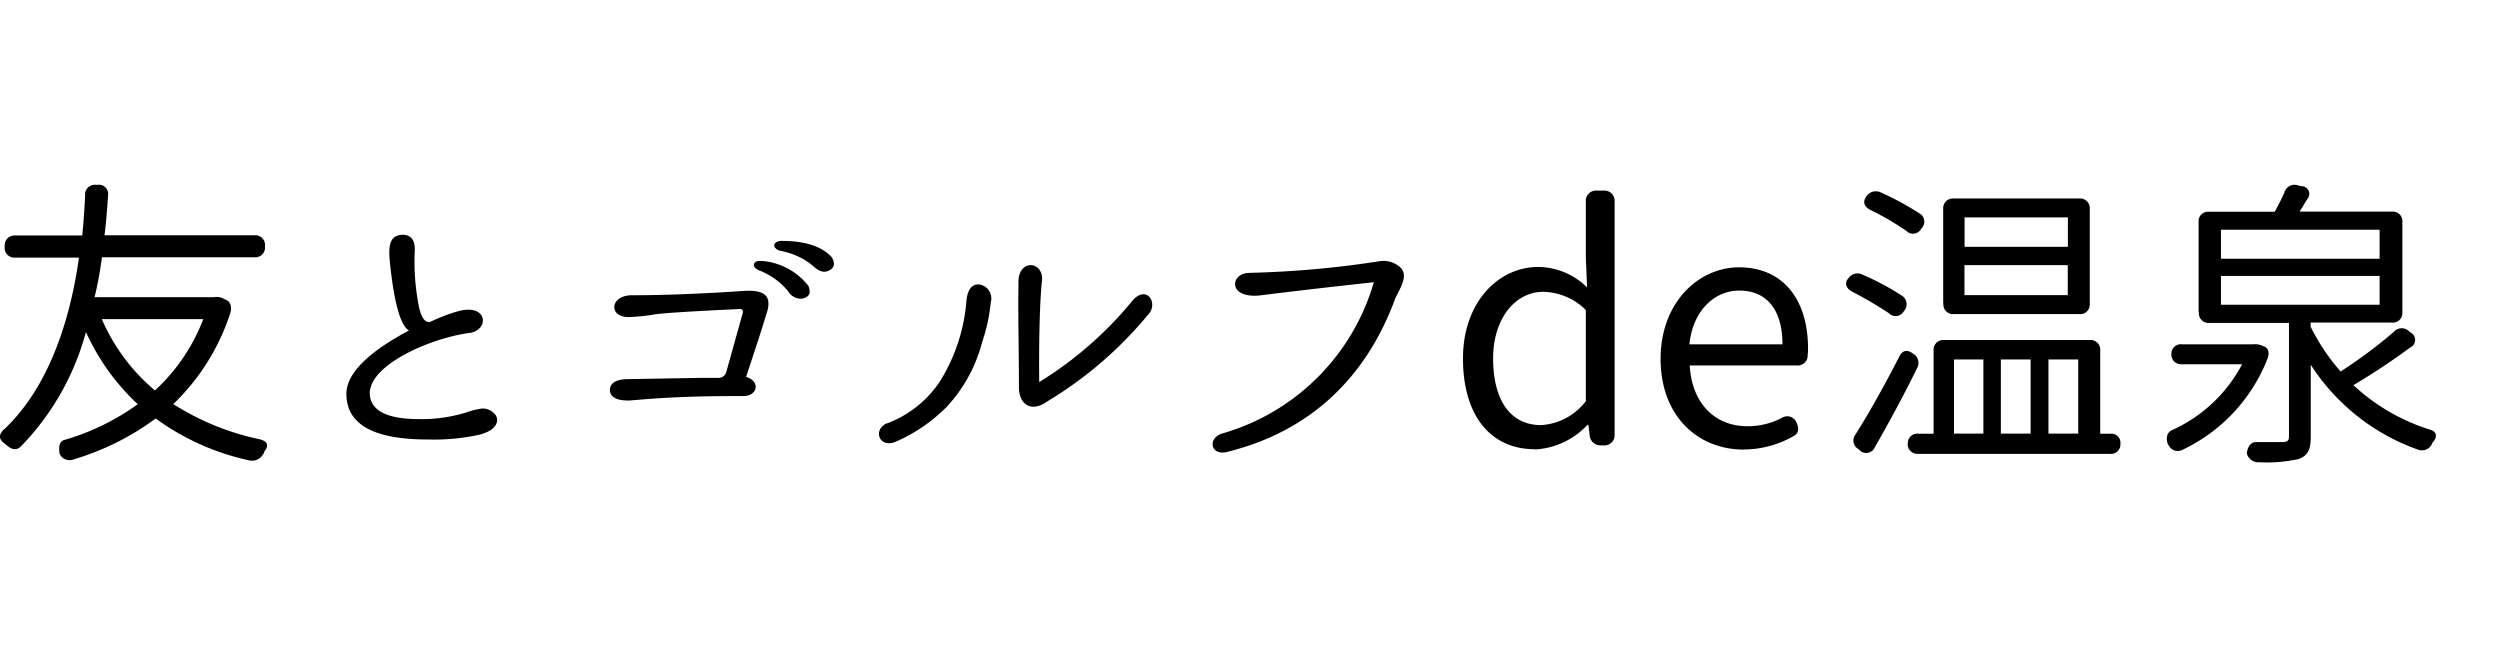 <svg xmlns="http://www.w3.org/2000/svg" viewBox="0 0 203.3 52.61"><path d="M8.29 25.95h8.24c-.84 2.21-2.19 4.2-3.93 5.8a15.668 15.668 0 0 1-4.32-5.8ZM.33 34.9c-.47.47-.44.83.08 1.2l.16.13c.42.36.81.42 1.17.03 2.51-2.59 4.31-5.78 5.25-9.26 1 2.22 2.43 4.21 4.21 5.87a19.31 19.31 0 0 1-5.98 2.91c-.6.18-.36 1.14-.36 1.14.2.42.69.61 1.12.44 2.4-.71 4.67-1.84 6.68-3.33a20.03 20.03 0 0 0 7.62 3.41c.45.1.91-.11 1.12-.52.06-.05.09-.13.1-.21.39-.49.26-.83-.39-.99-2.49-.52-4.87-1.49-7.02-2.86 2.13-2.04 3.72-4.58 4.63-7.38.16-.52.03-.96-.39-1.12l-.08-.03c-.25-.16-.56-.22-.86-.16h-9.7c.26-1.07.46-2.16.6-3.25h12.4c.44.04.82-.28.86-.72v-.19a.798.798 0 0 0-.71-.88H8.5c.16-1.3.23-2.42.29-3.22a.767.767 0 0 0-.62-.88.739.739 0 0 0-.21 0H7.8a.796.796 0 0 0-.88.7v.14c-.03.78-.1 1.92-.23 3.28H1.22a.802.802 0 0 0-.84.75v.19a.8.8 0 0 0 .71.86h5.33C5.8 25.42 4.21 31.27.34 34.91Zm32.94-8.03c-3.38 1.79-5.1 3.54-5.1 5.15 0 2.5 2.21 3.72 6.63 3.72 1.41.04 2.81-.09 4.19-.39.78-.21 1.25-.52 1.4-.96a.74.74 0 0 0-.21-.78c-.25-.25-.6-.4-.96-.39-.44.06-.86.16-1.27.31-1.26.39-2.58.58-3.9.55-2.65 0-3.98-.73-3.98-2.13.05-2.34 5.04-4.5 8.22-4.89 1.56-.34 1.3-2.42-1.07-1.74-.77.22-1.52.51-2.24.86-.47.08-.81-.47-.99-1.66a18.7 18.7 0 0 1-.26-4.16c.03-.81-.29-1.25-.96-1.27-1.07.03-1.2.83-1.07 2.18.34 3.35.87 5.23 1.57 5.62Zm28.7-5.64c-.78-.1-.88.49-.26.75.92.35 1.74.93 2.37 1.69.23.41.68.65 1.14.62.6-.13.75-.47.52-1.04a5.34 5.34 0 0 0-3.77-2.03ZM49.6 31.71c0 .55.49.86 1.48.86.18 0 .42-.03.73-.05 2.6-.23 5.2-.31 7.85-.31h.78c1.17 0 1.43-1.2.23-1.56.7-2.11 1.25-3.77 1.61-4.97.39-1.12.44-2.13-1.66-2.03-3.41.23-6.5.36-9.23.36-1.85 0-1.92 1.87-.16 1.77.67-.03 1.34-.1 2-.21.88-.13 3.2-.26 6.92-.44.21 0 .29.1.26.29l-1.35 4.84c-.08.28-.34.47-.62.47h-1.51l-5.82.1c-1.01 0-1.51.32-1.51.89ZM63.46 20.4c.97.17 1.89.59 2.65 1.22.44.42.83.57 1.22.42.52-.21.62-.6.31-1.12-.8-.88-2.16-1.33-4.06-1.33-.78 0-.81.62-.13.81Zm8.61 14.04c-1.09.55-.57 1.98.7 1.51 1.57-.67 3.01-1.65 4.21-2.86a12.18 12.18 0 0 0 2.89-5.28c.36-1.04.59-2.13.7-3.22.14-.49-.06-1.02-.49-1.3-.78-.42-1.35 0-1.48 1.07-.17 2.37-.92 4.67-2.18 6.68a8.911 8.911 0 0 1-4.34 3.41Zm10.74-8.55c.05 4 .05 5.17.05 5.67.05 1.48 1.14 1.92 2.24 1.12 3.14-1.87 5.94-4.28 8.27-7.1.86-.88-.1-2.47-1.27-1.14a30.252 30.252 0 0 1-7.59 6.63c-.03-2.08 0-6.29.23-8.29.1-1.59-1.95-1.72-1.92.18 0 .81-.03 1.77 0 2.94Zm18.72-3.69c-1.48.03-1.72 2.11.96 1.82 1.82-.23 4.91-.6 9.23-1.07a17.99 17.99 0 0 1-12.32 12.3c-1.27.39-.94 1.9.47 1.48 6.94-1.74 11.34-6.29 13.6-12.48.47-.96 1.07-1.87.39-2.52-.49-.43-1.16-.61-1.79-.47-3.49.54-7 .85-10.53.93Zm23.27 14.35a6.28 6.28 0 0 0 4.29-2h.08l.1.83c.02.48.42.85.9.84h.22c.46.04.87-.29.91-.75V16.41a.832.832 0 0 0-.75-.91h-.68a.832.832 0 0 0-.91.75v4.68l.1 2.44a5.72 5.72 0 0 0-3.98-1.66c-3.22 0-6.11 2.86-6.11 7.44 0 4.71 2.3 7.38 5.83 7.38Zm-3.38-7.41c0-3.22 1.79-5.41 4.08-5.41 1.3.03 2.54.56 3.46 1.48v7.41a4.948 4.948 0 0 1-3.64 1.95c-2.5 0-3.9-2.03-3.9-5.43Zm20.38 7.41c1.42 0 2.82-.38 4.06-1.09.42-.23.47-.62.21-1.14a.808.808 0 0 0-1.08-.39c-.05.02-.1.05-.14.08-.85.43-1.8.66-2.76.65-2.68 0-4.52-1.92-4.68-4.94h8.66c.45.06.87-.26.93-.71v-.15c.02-.16.03-.33.03-.49 0-4.03-2.03-6.63-5.62-6.63-3.28 0-6.37 2.86-6.37 7.44 0 4.65 3.02 7.38 6.76 7.38ZM137.38 28c.29-2.76 2.05-4.37 4.06-4.37 2.21 0 3.51 1.53 3.51 4.37h-7.57Zm30.78-10.32v2.39h-8.4v-2.39h8.4Zm-17.89 4.99c-.29.39-.13.81.39 1.07 1.02.53 2.01 1.11 2.96 1.74.29.3.76.3 1.06.01.06-.06.11-.12.14-.19l.05-.05c.28-.36.22-.87-.13-1.15-.03-.03-.07-.05-.1-.07a21.42 21.42 0 0 0-3.17-1.69.893.893 0 0 0-1.17.31l-.03.03Zm.6 12.69c-.26.35-.18.84.17 1.1.04.03.08.05.12.07l.08.1a.757.757 0 0 0 1.22-.26c1.12-1.95 2.39-4.29 3.43-6.42.24-.4.11-.93-.29-1.17-.49-.39-.91-.31-1.17.26-1.15 2.24-2.47 4.61-3.56 6.32Zm.88-19.34c-.29.39-.16.81.39 1.07 1 .49 1.97 1.06 2.89 1.69.29.3.76.3 1.06.01.06-.06.11-.12.14-.19l.05-.05c.29-.32.27-.81-.05-1.1-.04-.04-.09-.07-.14-.1-1-.64-2.04-1.21-3.12-1.69a.93.93 0 0 0-1.2.31l-.03.06Zm3.38 20.05c-.02.44.31.81.75.84H171.57c.42.05.81-.26.86-.68v-.15a.73.73 0 0 0-.64-.81h-1v-6.76a.788.788 0 0 0-.72-.86H158.1a.788.788 0 0 0-.86.72V35.27h-1.22a.77.77 0 0 0-.87.66v.14Zm2.91-11.39c-.05.43.26.81.69.86h10.35c.43.05.81-.26.86-.69v-7.83a.798.798 0 0 0-.71-.88h-10.35a.797.797 0 0 0-.86.73v7.82Zm3.25 10.58h-2.39v-6.03h2.39v6.03ZM159.75 24v-2.44h8.4V24h-8.4Zm2.96 11.26v-6.03h2.42v6.03h-2.42Zm3.87 0v-6.03H169v6.03h-2.42Zm17.52-7.1h-.03c-.26-.14-.56-.19-.86-.16h-5.75a.777.777 0 0 0-.88.66v.15c-.02.43.31.79.74.81H182.33a12.018 12.018 0 0 1-5.75 5.38c-.55.29-.36 1.01-.26 1.17l.03.03c.2.42.7.59 1.11.39.02 0 .04-.02.06-.03 3.14-1.5 5.59-4.13 6.86-7.36.21-.52.08-.91-.29-1.04Zm-5.28-2.76c-.05.43.26.81.69.86h6.63v9.2c0 .36-.1.49-.55.49h-2.13c-.68 0-.75.91-.75.91.11.46.54.77 1.01.73 1.07.06 2.15-.03 3.2-.26.78-.29.99-.78.99-1.85v-5.82c2.05 3.19 5.11 5.62 8.68 6.89.44.19.95 0 1.17-.42 0-.07.04-.14.1-.18.39-.49.29-.88-.34-1.04a16.21 16.21 0 0 1-6.14-3.59c1.59-.94 3.14-1.97 4.63-3.07.33-.15.48-.55.33-.89a.645.645 0 0 0-.3-.31l-.16-.13a.84.84 0 0 0-1.19.04l-.03.03a38.755 38.755 0 0 1-4.32 3.22c-.97-1.1-1.79-2.33-2.44-3.64v-.34h6.6c.43.05.81-.26.86-.69v-7.47a.777.777 0 0 0-.69-.86H187c.23-.34.39-.65.62-1.01.24-.25.23-.66-.03-.89a.624.624 0 0 0-.47-.17l-.29-.08a.859.859 0 0 0-1.06.58v.02c-.24.52-.5 1.04-.79 1.56h-5.33a.777.777 0 0 0-.86.69v7.47Zm14.69-.62h-12.9v-2.34h12.9v2.34Zm0-3.74h-12.9v-2.36h12.9v2.36Z"/></svg>